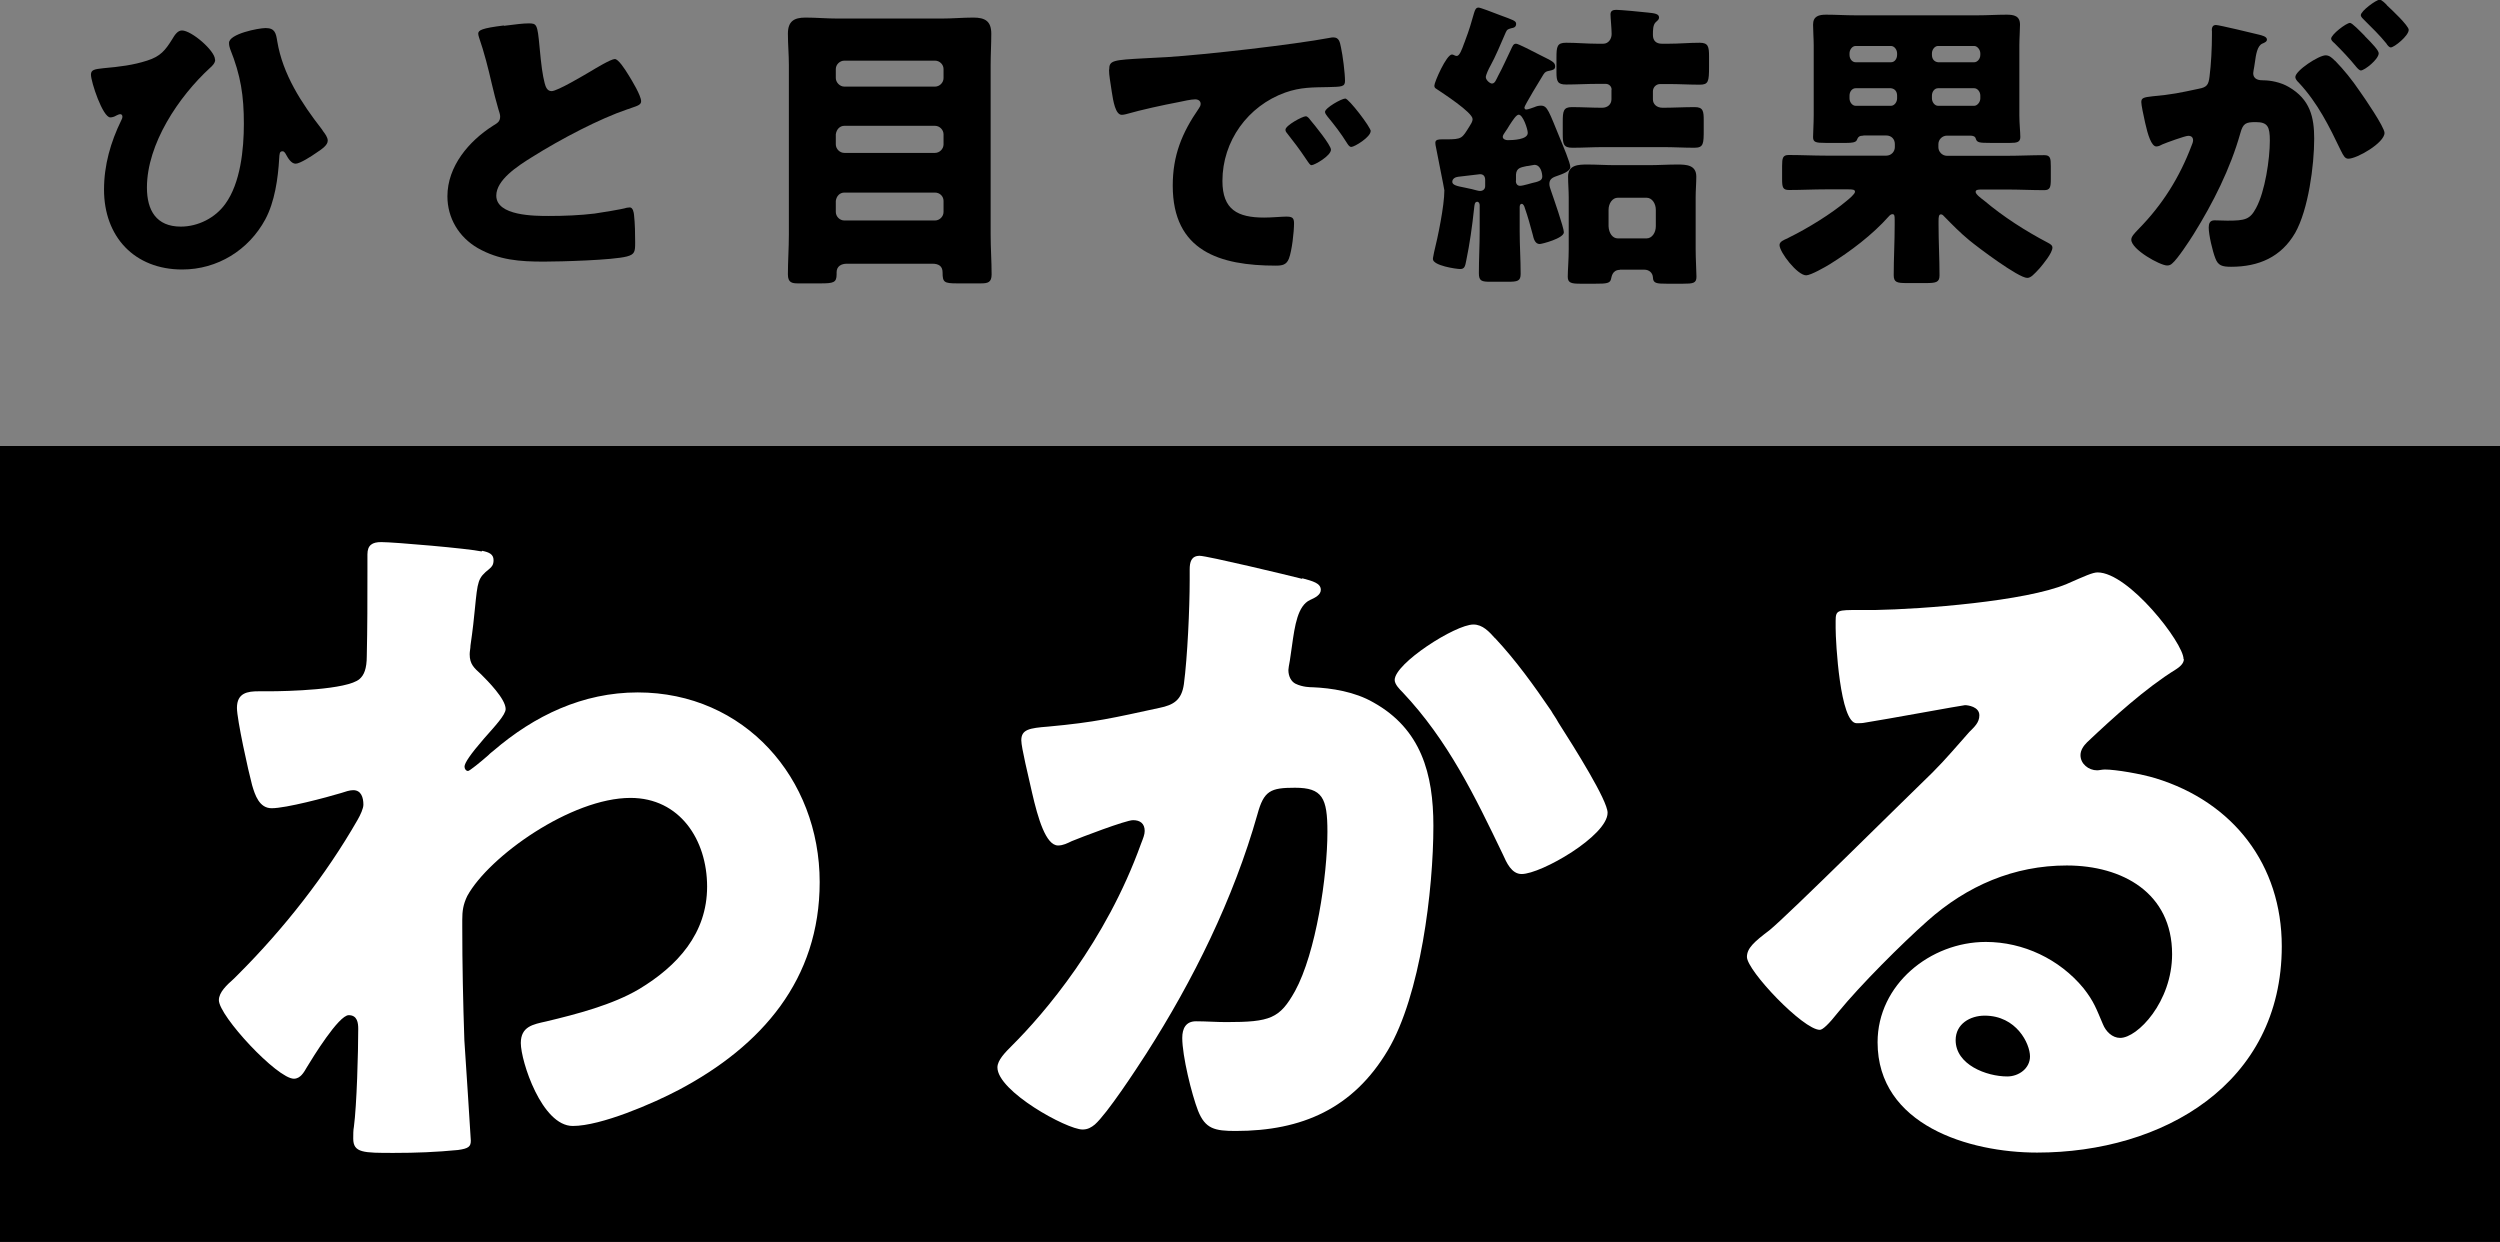 <?xml version="1.0" encoding="UTF-8"?><svg id="b" xmlns="http://www.w3.org/2000/svg" width="155" height="77" viewBox="0 0 155 77"><rect x="0" y="0" width="155" height="77" fill="#808080" stroke="none"/><defs><style>.d{fill:#fff;}</style></defs><g id="c"><g><rect y="27.65" width="155" height="49.35"/><g><path d="M13.34,3.72c0,.19-.19,.38-.32,.49-1.94,1.78-3.91,4.71-3.91,7.42,0,1.41,.58,2.42,2.1,2.42,1.07,0,2.14-.54,2.76-1.41,.94-1.29,1.15-3.38,1.15-4.96,0-1.74-.19-3-.85-4.64-.04-.11-.07-.24-.07-.38,0-.56,1.82-.92,2.27-.92,.58,0,.64,.32,.72,.82,.34,2.05,1.5,3.83,2.76,5.45,.02,.04,.06,.07,.07,.11,.13,.17,.3,.39,.3,.6,0,.28-.34,.51-.73,.77-.24,.17-.99,.66-1.26,.66s-.47-.34-.58-.54c-.04-.07-.11-.23-.23-.23-.19,0-.19,.15-.21,.45-.07,1.24-.28,2.69-.86,3.77-1.03,1.91-2.97,3.11-5.15,3.11-2.97,0-4.85-2.04-4.85-4.95,0-1.52,.41-2.95,1.07-4.3,.04-.07,.07-.15,.07-.23s-.05-.15-.13-.15c-.09,0-.19,.06-.26,.09-.09,.06-.24,.11-.36,.11-.47,0-1.2-2.2-1.2-2.65,0-.3,.21-.34,.77-.4,1.01-.09,1.84-.19,2.71-.47,.83-.26,1.13-.64,1.56-1.33,.13-.22,.32-.54,.6-.54,.6,0,2.05,1.26,2.05,1.8"/><path d="M31.25,1.6c.73-.09,1.17-.15,1.52-.15,.51,0,.55,.04,.68,1.44,.11,1.2,.19,1.76,.32,2.27,.06,.22,.15,.49,.43,.49,.36,0,2.03-1,2.44-1.24,.28-.17,1.24-.75,1.48-.75,.21,0,.6,.58,.86,1.01,.21,.34,.77,1.26,.77,1.61,0,.21-.21,.28-.6,.41-.07,.04-.17,.06-.26,.09-1.71,.58-4.09,1.82-5.92,2.97-.9,.56-2.2,1.41-2.2,2.38,0,1.26,2.39,1.26,3.25,1.26,.96,0,1.95-.04,2.85-.15,.39-.06,1.69-.26,1.99-.36,.06,0,.13-.02,.19-.02,.19,0,.25,.32,.26,.47,.06,.54,.07,1.16,.07,1.71s-.02,.73-.51,.86c-.86,.23-4.11,.32-5.15,.32-1.49,0-2.78-.09-4.1-.84-1.17-.68-1.88-1.86-1.88-3.21,0-1.86,1.33-3.42,2.82-4.37,.28-.17,.45-.26,.45-.58,0-.13-.06-.28-.11-.45-.15-.51-.28-1.03-.41-1.58-.21-.92-.47-1.95-.79-2.87-.02-.06-.05-.17-.05-.23,0-.22,.22-.34,1.58-.51"/><path d="M52.51,16.35c-.34,0-.64,.15-.64,.53v.13c0,.51-.19,.56-1.01,.56h-1.37c-.38,0-.64-.04-.64-.56,0-.81,.06-1.63,.06-2.46V4.04c0-.66-.06-1.29-.06-1.95,0-.77,.38-1,1.09-1,.66,0,1.32,.06,1.97,.06h6.48c.66,0,1.3-.06,1.96-.06,.71,0,1.11,.21,1.11,1,0,.66-.04,1.3-.04,1.95V14.55c0,.83,.06,1.65,.06,2.46,0,.51-.24,.56-.68,.56h-1.46c-.81,0-.9-.07-.9-.68,0-.39-.24-.54-.64-.54h-5.28Zm-.69-11.51c0,.26,.24,.53,.53,.53h5.62c.28,0,.53-.24,.53-.53v-.56c0-.28-.24-.52-.53-.52h-5.62c-.28,0-.53,.24-.53,.52v.56Zm0,4.11c0,.28,.24,.53,.53,.53h5.62c.28,0,.53-.24,.53-.53v-.62c0-.28-.24-.53-.53-.53h-5.62c-.28,0-.49,.22-.53,.53v.62Zm0,4.19c0,.28,.24,.53,.53,.53h5.62c.28,0,.53-.24,.53-.53v-.68c0-.3-.24-.52-.53-.52h-5.62c-.28,0-.49,.21-.53,.52v.68Z"/><path d="M68.77,4.32c0-.58,.21-.6,2.27-.71,.38-.02,.81-.04,1.33-.07,2.37-.15,7.82-.77,10.11-1.2,.07-.02,.13-.02,.19-.02,.34,0,.4,.26,.47,.62,.11,.49,.25,1.6,.25,2.08,0,.36-.21,.36-1.02,.38-.99,.02-1.73,0-2.69,.34-2.31,.83-3.89,3-3.89,5.48,0,1.78,.94,2.27,2.59,2.27,.47,0,1.09-.06,1.36-.06,.36,0,.49,.06,.49,.41,0,.54-.13,1.71-.32,2.2-.15,.38-.41,.43-.81,.43-3.47,0-6.39-.9-6.39-4.96,0-1.88,.57-3.27,1.62-4.79,.06-.09,.11-.17,.11-.28,0-.17-.13-.28-.34-.28-.24,0-.75,.11-1.02,.17-1,.19-2.29,.47-3.27,.75-.07,.02-.19,.04-.26,.04-.39,0-.53-.84-.62-1.43-.09-.64-.17-1-.17-1.37m12.48,3.12c.24,.28,1.28,1.56,1.28,1.84,0,.38-1.02,.96-1.2,.96-.09,0-.13-.06-.38-.43-.36-.54-.73-1.03-1.15-1.56-.08-.09-.09-.15-.09-.21,0-.26,1.05-.83,1.26-.83,.1,0,.21,.13,.28,.23m3.74,.69c0,.37-1,.98-1.2,.98-.13,0-.22-.17-.28-.26-.36-.58-.77-1.11-1.2-1.63-.05-.07-.15-.19-.15-.28,0-.25,1.03-.83,1.26-.83,.21,0,1.58,1.78,1.58,2.03"/><path d="M94.52,6.68c0,.07,.04,.11,.11,.11,.11,0,.39-.11,.51-.15,.13-.06,.26-.09,.4-.09,.41,0,.49,.36,1.2,2.08,.13,.32,.62,1.46,.62,1.73s-.55,.45-.77,.53c-.26,.09-.53,.17-.53,.51,0,.15,.06,.3,.11,.45,.13,.37,.79,2.27,.79,2.55,0,.38-1.37,.73-1.5,.73-.3,0-.38-.36-.43-.58-.15-.56-.3-1.11-.49-1.65-.02-.09-.09-.26-.19-.26-.11,0-.13,.11-.13,.21v1.5c0,.88,.06,1.75,.06,2.63,0,.45-.19,.49-.81,.49h-1.05c-.55,0-.73-.04-.73-.53,0-.86,.05-1.73,.05-2.59v-1.63c0-.09-.05-.21-.15-.21-.17,0-.17,.21-.19,.36-.13,1.22-.28,2.25-.49,3.27-.07,.38-.11,.54-.38,.54-.24,0-1.69-.21-1.69-.62,0-.11,.06-.3,.07-.41,.24-.96,.64-2.89,.64-3.85,0-.07-.47-2.38-.52-2.67-.02-.07-.04-.21-.04-.28,0-.21,.24-.21,.43-.21h.23c1.01,0,.99-.06,1.46-.81,.08-.13,.19-.28,.19-.45,0-.41-1.86-1.61-2.26-1.88-.07-.04-.11-.09-.11-.19,0-.22,.75-1.93,1.09-1.93,.11,0,.17,.09,.3,.09,.17,0,.32-.4,.45-.77,.04-.07,.06-.17,.09-.24,.21-.54,.38-1.11,.53-1.65,.06-.19,.11-.34,.28-.34,.11,0,.84,.28,1.33,.47,.81,.3,1,.35,1,.54,0,.21-.17,.25-.26,.26-.21,.06-.3,.07-.38,.26-.28,.66-.69,1.61-.94,2.05-.13,.23-.3,.6-.3,.73,0,.19,.26,.4,.38,.4,.19,0,.26-.24,.39-.49,.28-.51,.51-1.05,.77-1.58,.13-.28,.17-.4,.34-.4,.13,0,1.03,.47,1.5,.71,.71,.36,.92,.43,.92,.7,0,.19-.15,.22-.32,.26-.21,.04-.3,.06-.41,.24-.15,.24-1.18,1.93-1.18,2.05m-4.47,4.6c0,.2,.29,.27,.77,.36,.18,.05,.38,.07,.61,.14,.09,.02,.25,.07,.34,.07,.18,0,.32-.11,.32-.3v-.38c0-.21-.09-.36-.32-.36-.05,0-1.23,.14-1.36,.16-.16,.02-.36,.11-.36,.32m4.68-3.04c0-.24-.3-1.13-.56-1.13-.15,0-.36,.33-.57,.65-.09,.15-.18,.3-.27,.42-.06,.09-.15,.21-.15,.3,0,.15,.18,.21,.3,.21,.33,0,1.25-.03,1.25-.45m-.74,2.97c0,.16,.08,.31,.26,.31,.21,0,.73-.18,.99-.23,.16-.05,.39-.1,.39-.34,0-.18-.08-.73-.49-.73-.05,0-.39,.08-.49,.08-.34,.08-.62,.1-.65,.52v.39Zm5.94-5.65c0-.21-.17-.36-.36-.36h-.56c-.62,0-1.26,.04-1.9,.04-.53,0-.6-.19-.6-.75v-.92c0-.69,.04-.92,.6-.92,.64,0,1.28,.06,1.9,.06h.41c.3,0,.51-.28,.51-.6,0-.34-.07-1.01-.07-1.22,0-.22,.15-.28,.36-.28,.26,0,1.64,.13,1.97,.17,.37,.04,.68,.07,.68,.3,0,.13-.07,.17-.21,.3-.17,.17-.17,.49-.17,.79,0,.36,.21,.54,.55,.54h.43c.64,0,1.28-.06,1.92-.06,.53,0,.58,.24,.58,.85v.64c0,.92-.04,1.11-.58,1.11-.64,0-1.28-.04-1.92-.04h-.53c-.26,0-.45,.21-.45,.45v.51c0,.26,.21,.51,.6,.51,.66,0,1.32-.04,1.99-.04,.53,0,.56,.25,.56,.83v.54c0,.9,0,1.15-.58,1.15-.64,0-1.28-.04-1.92-.04h-3.74c-.62,0-1.26,.04-1.9,.04-.56,0-.6-.23-.6-.85v-.77c0-.64,.04-.9,.56-.9,.62,0,1.26,.04,1.88,.04,.34,0,.58-.21,.58-.53v-.58Zm.52,11.17c-.49,0-.52,.45-.55,.54-.05,.3-.28,.32-.98,.32h-.92c-.55,0-.79-.04-.79-.43s.06-1.07,.06-1.73v-3.19c0-.43-.04-.86-.04-1.29,0-.73,.64-.75,1.2-.75s1.14,.04,1.73,.04h2.07c.6,0,1.17-.04,1.77-.04,.55,0,1.18,.02,1.18,.75,0,.41-.04,.84-.04,1.29v3.19c0,.64,.05,1.41,.05,1.73,0,.4-.21,.43-.84,.43h-1c-.64,0-.85-.02-.86-.4-.02-.28-.24-.47-.53-.47h-1.52Zm-.71-2.7c.02,.43,.25,.75,.57,.75h1.79c.33,0,.57-.35,.57-.75v-1.02c0-.4-.24-.75-.57-.75h-1.79c-.33,0-.57,.35-.57,.75v1.02Z"/><path d="M115.52,8.41c-.23,0-.32,.07-.4,.28-.06,.15-.36,.17-.62,.17h-1.32c-.6,0-.77-.04-.77-.36,0-.26,.04-.84,.04-1.35V2.8c0-.4-.04-.88-.04-1.27,0-.53,.36-.62,.81-.62,.6,0,1.2,.04,1.81,.04h7.59c.6,0,1.18-.04,1.79-.04,.45,0,.83,.07,.83,.62,0,.34-.04,.84-.04,1.27V7.15c0,.51,.06,1.05,.06,1.35,0,.32-.23,.36-.62,.36h-1.26c-.66,0-.81-.02-.88-.26-.04-.15-.17-.19-.36-.19h-1.43c-.28,0-.53,.23-.53,.53v.19c0,.28,.24,.53,.53,.53h3.72c.77,0,1.54-.04,2.31-.04,.38,0,.41,.19,.41,.68v.81c0,.49-.04,.68-.41,.68-.77,0-1.54-.04-2.31-.04h-1.58c-.23,0-.36,.02-.36,.15,0,.15,.36,.41,.53,.54,1.2,1.01,2.56,1.88,3.95,2.61,.13,.07,.28,.15,.28,.3,0,.34-.58,1.03-.79,1.28-.36,.39-.55,.6-.77,.6-.55,0-3.07-1.9-3.59-2.33-.55-.45-1.05-.96-1.54-1.46-.06-.07-.13-.15-.22-.15-.13,0-.15,.15-.15,.41v.24c0,1.05,.06,2.08,.06,3.14,0,.43-.23,.47-.85,.47h-1.18c-.6,0-.81-.04-.81-.49,0-1.03,.06-2.08,.06-3.12v-.3c0-.3-.02-.36-.15-.36-.06,0-.13,.04-.21,.13-1.02,1.15-2.39,2.18-3.66,2.97-.28,.17-1.18,.69-1.47,.69-.54,0-1.65-1.43-1.65-1.88,0-.21,.28-.32,.49-.41l.11-.06c1.14-.56,2.61-1.46,3.59-2.29,.11-.09,.49-.4,.49-.54s-.15-.15-.43-.15h-1.37c-.77,0-1.52,.04-2.29,.04-.39,0-.43-.17-.43-.68v-.81c0-.49,.04-.68,.41-.68,.77,0,1.54,.04,2.31,.04h3.74c.3,0,.53-.24,.53-.53v-.19c0-.3-.21-.53-.53-.53h-1.41Zm1.72-4.55c.24,0,.38-.23,.38-.46v-.09c0-.23-.17-.46-.38-.46h-2.19c-.21,0-.38,.23-.38,.46v.09c0,.26,.17,.46,.38,.46h2.19Zm-2.19,1.61c-.21,0-.38,.2-.38,.46v.17c0,.23,.17,.46,.38,.46h2.19c.21,0,.38-.23,.38-.46v-.17c0-.26-.14-.43-.38-.46h-2.19Zm7.35-1.61c.19,0,.38-.2,.38-.46v-.09c0-.23-.19-.46-.38-.46h-2.24c-.21,0-.38,.23-.38,.46v.09c0,.26,.14,.43,.38,.46h2.24Zm-2.24,1.61c-.21,0-.38,.2-.38,.46v.17c0,.23,.17,.46,.38,.46h2.24c.19,0,.38-.23,.38-.46v-.17c0-.26-.19-.46-.38-.46h-2.24Z"/><path d="M137.13,1.91c0-.19,.04-.36,.26-.36,.19,0,2.31,.51,2.67,.6,.15,.04,.49,.11,.49,.3,0,.13-.13,.19-.3,.26-.3,.15-.38,.66-.45,1.18l-.04,.26c-.02,.11-.06,.32-.06,.38,0,.43,.4,.45,.64,.45,.41,0,1.05,.11,1.56,.41,1.33,.77,1.58,1.88,1.58,3.21,0,1.65-.36,4.39-1.18,5.84-.87,1.5-2.26,2.1-3.97,2.1-.55,0-.81-.07-.98-.53-.17-.43-.41-1.45-.41-1.9,0-.25,.07-.45,.36-.45,.26,0,.52,.02,.79,.02,1.11,0,1.41-.07,1.79-.79,.55-1.01,.85-3.02,.85-4.17,0-.86-.13-1.15-.87-1.15-.62,0-.79,.07-.96,.69-.62,2.2-1.69,4.32-2.89,6.25-.24,.39-1.01,1.56-1.33,1.82-.09,.09-.19,.13-.32,.13-.43,0-2.22-.99-2.22-1.6,0-.19,.17-.37,.47-.68,1.45-1.48,2.52-3.17,3.27-5.16,.04-.09,.09-.22,.09-.32,0-.19-.11-.28-.3-.28s-1.37,.43-1.6,.53c-.11,.06-.24,.13-.38,.13-.3,0-.53-.73-.69-1.46-.11-.49-.24-1.11-.24-1.29,0-.25,.13-.3,.69-.36,1.22-.11,1.71-.22,2.88-.47,.49-.09,.6-.24,.66-.75,.1-.77,.15-1.8,.15-2.59v-.28Zm7.65,1.86c.56,.58,1.03,1.16,1.52,1.88,.28,.39,1.54,2.23,1.54,2.59,0,.62-1.71,1.6-2.24,1.6-.21,0-.3-.17-.47-.51-.71-1.48-1.43-2.95-2.61-4.21-.1-.09-.21-.23-.21-.34,0-.4,1.45-1.35,1.88-1.35,.24,0,.41,.17,.58,.34m1.84-1.54c.49,.49,.87,.9,.87,1.07,0,.38-.88,1.07-1.11,1.07-.07,0-.19-.11-.28-.22-.41-.51-.88-1-1.35-1.47-.11-.09-.21-.19-.21-.28,0-.26,.94-.98,1.17-.98,.13,0,.58,.47,.92,.81m1.37-1.9c.26,.24,1.35,1.26,1.35,1.52,0,.37-.9,1.09-1.11,1.09-.11,0-.22-.15-.28-.25-.41-.51-.9-.98-1.37-1.45-.07-.07-.21-.19-.21-.3,0-.26,.96-.96,1.17-.96,.13,0,.4,.28,.45,.34"/></g><g><path class="d" d="M29.89,34.15c.45,.09,.71,.22,.71,.58,0,.27-.09,.4-.26,.54-.72,.58-.72,.72-.9,2.51-.04,.44-.13,1.29-.27,2.24,0,.18-.05,.36-.05,.54,0,.62,.27,.85,.71,1.25,.4,.4,1.52,1.52,1.52,2.15,0,.36-.67,1.07-1.34,1.83-.85,.98-1.21,1.52-1.21,1.74,0,.14,.09,.27,.22,.27,.09,0,.76-.54,1.26-.98,.13-.14,.27-.23,.31-.27,2.55-2.19,5.55-3.62,8.95-3.62,6.62,0,11.28,5.32,11.28,11.76,0,6.04-3.58,10.15-8.73,12.88-1.61,.85-4.83,2.24-6.58,2.24-1.92,0-3.22-4.02-3.22-5.14,0-1.03,.76-1.16,1.57-1.34,1.88-.45,4.12-1.03,5.77-2.01,2.37-1.43,4.21-3.44,4.21-6.35s-1.7-5.5-4.75-5.5c-3.67,0-8.77,3.62-10.12,6.08-.26,.54-.31,.94-.31,1.48v.4c0,2.37,.05,4.74,.13,7.07,.05,.8,.4,6.04,.4,6.22,0,.36-.13,.49-.8,.58-1.34,.13-2.59,.18-3.98,.18-1.88,0-2.51,0-2.51-.89,0-.22,0-.54,.04-.72,.18-1.34,.27-4.65,.27-6.08,0-.36-.05-.85-.59-.85-.62,0-2.24,2.64-2.59,3.22-.18,.31-.4,.72-.81,.72-1.03,0-4.65-3.89-4.65-4.87,0-.49,.49-.94,.94-1.34l.27-.27c2.82-2.82,5.42-6.13,7.39-9.57,.18-.31,.36-.71,.36-.94,0-.45-.14-.9-.63-.9-.22,0-.49,.09-.76,.18-.9,.27-3.4,.94-4.3,.94-.76,0-1.03-.81-1.21-1.43-.23-.85-.94-4.07-.94-4.79,0-.94,.67-1.03,1.34-1.03h.62c1.12,0,4.88-.09,5.64-.76,.27-.23,.45-.62,.45-1.43,.04-1.75,.04-3.49,.04-5.23v-1.07c0-.58,.31-.76,.85-.76,.8,0,5.42,.4,6.23,.58"/><path class="d" d="M80.73,35.85c.67,.18,1.16,.31,1.16,.72,0,.31-.35,.49-.67,.63-.76,.36-.94,1.56-1.12,2.86l-.13,.9c-.05,.27-.09,.49-.09,.58,0,.4,.18,.72,.44,.85,.45,.22,.94,.22,1.07,.22,1.16,.05,2.6,.27,3.76,.94,2.96,1.65,3.72,4.43,3.72,7.65,0,3.98-.8,10.51-2.82,13.91-2.15,3.62-5.33,5.01-9.44,5.01-1.3,0-1.88-.13-2.33-1.25-.4-1.03-.98-3.4-.98-4.52,0-.58,.22-1.03,.85-1.03s1.25,.05,1.88,.05c2.73,0,3.31-.22,4.26-1.92,1.3-2.37,2.01-7.15,2.01-9.88,0-2.1-.31-2.73-2.01-2.73-1.52,0-1.93,.18-2.33,1.65-1.48,5.23-3.98,10.29-6.9,14.85-.63,.98-2.42,3.71-3.18,4.38-.22,.18-.44,.31-.76,.31-.98,0-5.28-2.37-5.28-3.85,0-.45,.49-.94,.89-1.34,2.02-2.01,5.82-6.44,8.01-12.52,.14-.36,.23-.58,.23-.8,0-.45-.27-.67-.72-.67s-3.27,1.08-3.8,1.3c-.27,.13-.54,.27-.85,.27-.76,0-1.25-1.7-1.61-3.26-.23-1.03-.67-2.82-.67-3.26,0-.67,.49-.76,1.66-.85,2.95-.27,4.03-.54,6.9-1.16,.89-.18,1.38-.49,1.52-1.47,.22-1.65,.36-4.7,.36-6.44v-.67c0-.45,.09-.85,.62-.85,.45,0,5.51,1.21,6.36,1.43m11.95,3.67c1.3,1.39,2.42,2.95,3.49,4.52,.09,.18,.27,.4,.44,.72,1.03,1.61,3.05,4.83,3.05,5.59,0,1.43-4.12,3.8-5.33,3.8-.63,0-.94-.72-1.16-1.21-1.74-3.62-3.4-7.07-6.22-10.06-.18-.18-.49-.49-.49-.76,0-1.03,3.76-3.44,4.88-3.44,.58,0,.98,.45,1.34,.85"/><path class="d" d="M135.4,40.87c0,.27-.27,.49-.49,.63-1.88,1.16-3.9,3-5.51,4.52-.22,.22-.41,.49-.41,.8,0,.54,.5,.94,1.03,.94,.13,0,.31-.05,.49-.05,.67,0,2.24,.27,3.13,.54,4.83,1.48,7.83,5.37,7.83,10.42,0,8.54-7.39,12.79-15.17,12.79-4.21,0-9.89-1.7-9.89-6.84,0-3.58,3.27-6.22,6.71-6.22,2.33,0,4.57,1.07,6.05,2.86,.67,.85,.8,1.29,1.21,2.24,.18,.45,.58,.85,1.07,.85,1.08,0,3.22-2.24,3.22-5.19,0-3.8-3.08-5.5-6.53-5.5-3.27,0-6.18,1.25-8.64,3.44-1.61,1.43-4.16,3.98-5.51,5.63-.63,.8-.99,1.12-1.16,1.12-1.03,0-4.52-3.67-4.52-4.52,0-.54,.45-.94,1.39-1.65,1.12-.9,8.55-8.28,10.12-9.79,.85-.85,1.52-1.66,2.28-2.51,.31-.31,.62-.58,.62-1.03,0-.54-.72-.63-.89-.63-.13,0-5.01,.9-6.18,1.08-.18,.04-.36,.04-.54,.04-1.03,0-1.3-5.05-1.3-5.9v-.45c0-.67,.13-.67,1.43-.67h1.03c2.91-.05,9.31-.54,11.86-1.61,1.12-.49,1.61-.72,1.92-.72,1.93,0,5.33,4.38,5.33,5.37m-12.33,22.11c-.9,0-1.8,.51-1.8,1.52,0,1.52,1.91,2.25,3.2,2.25,.73,0,1.41-.51,1.41-1.24,0-.79-.84-2.53-2.81-2.53"/></g></g></g></svg>